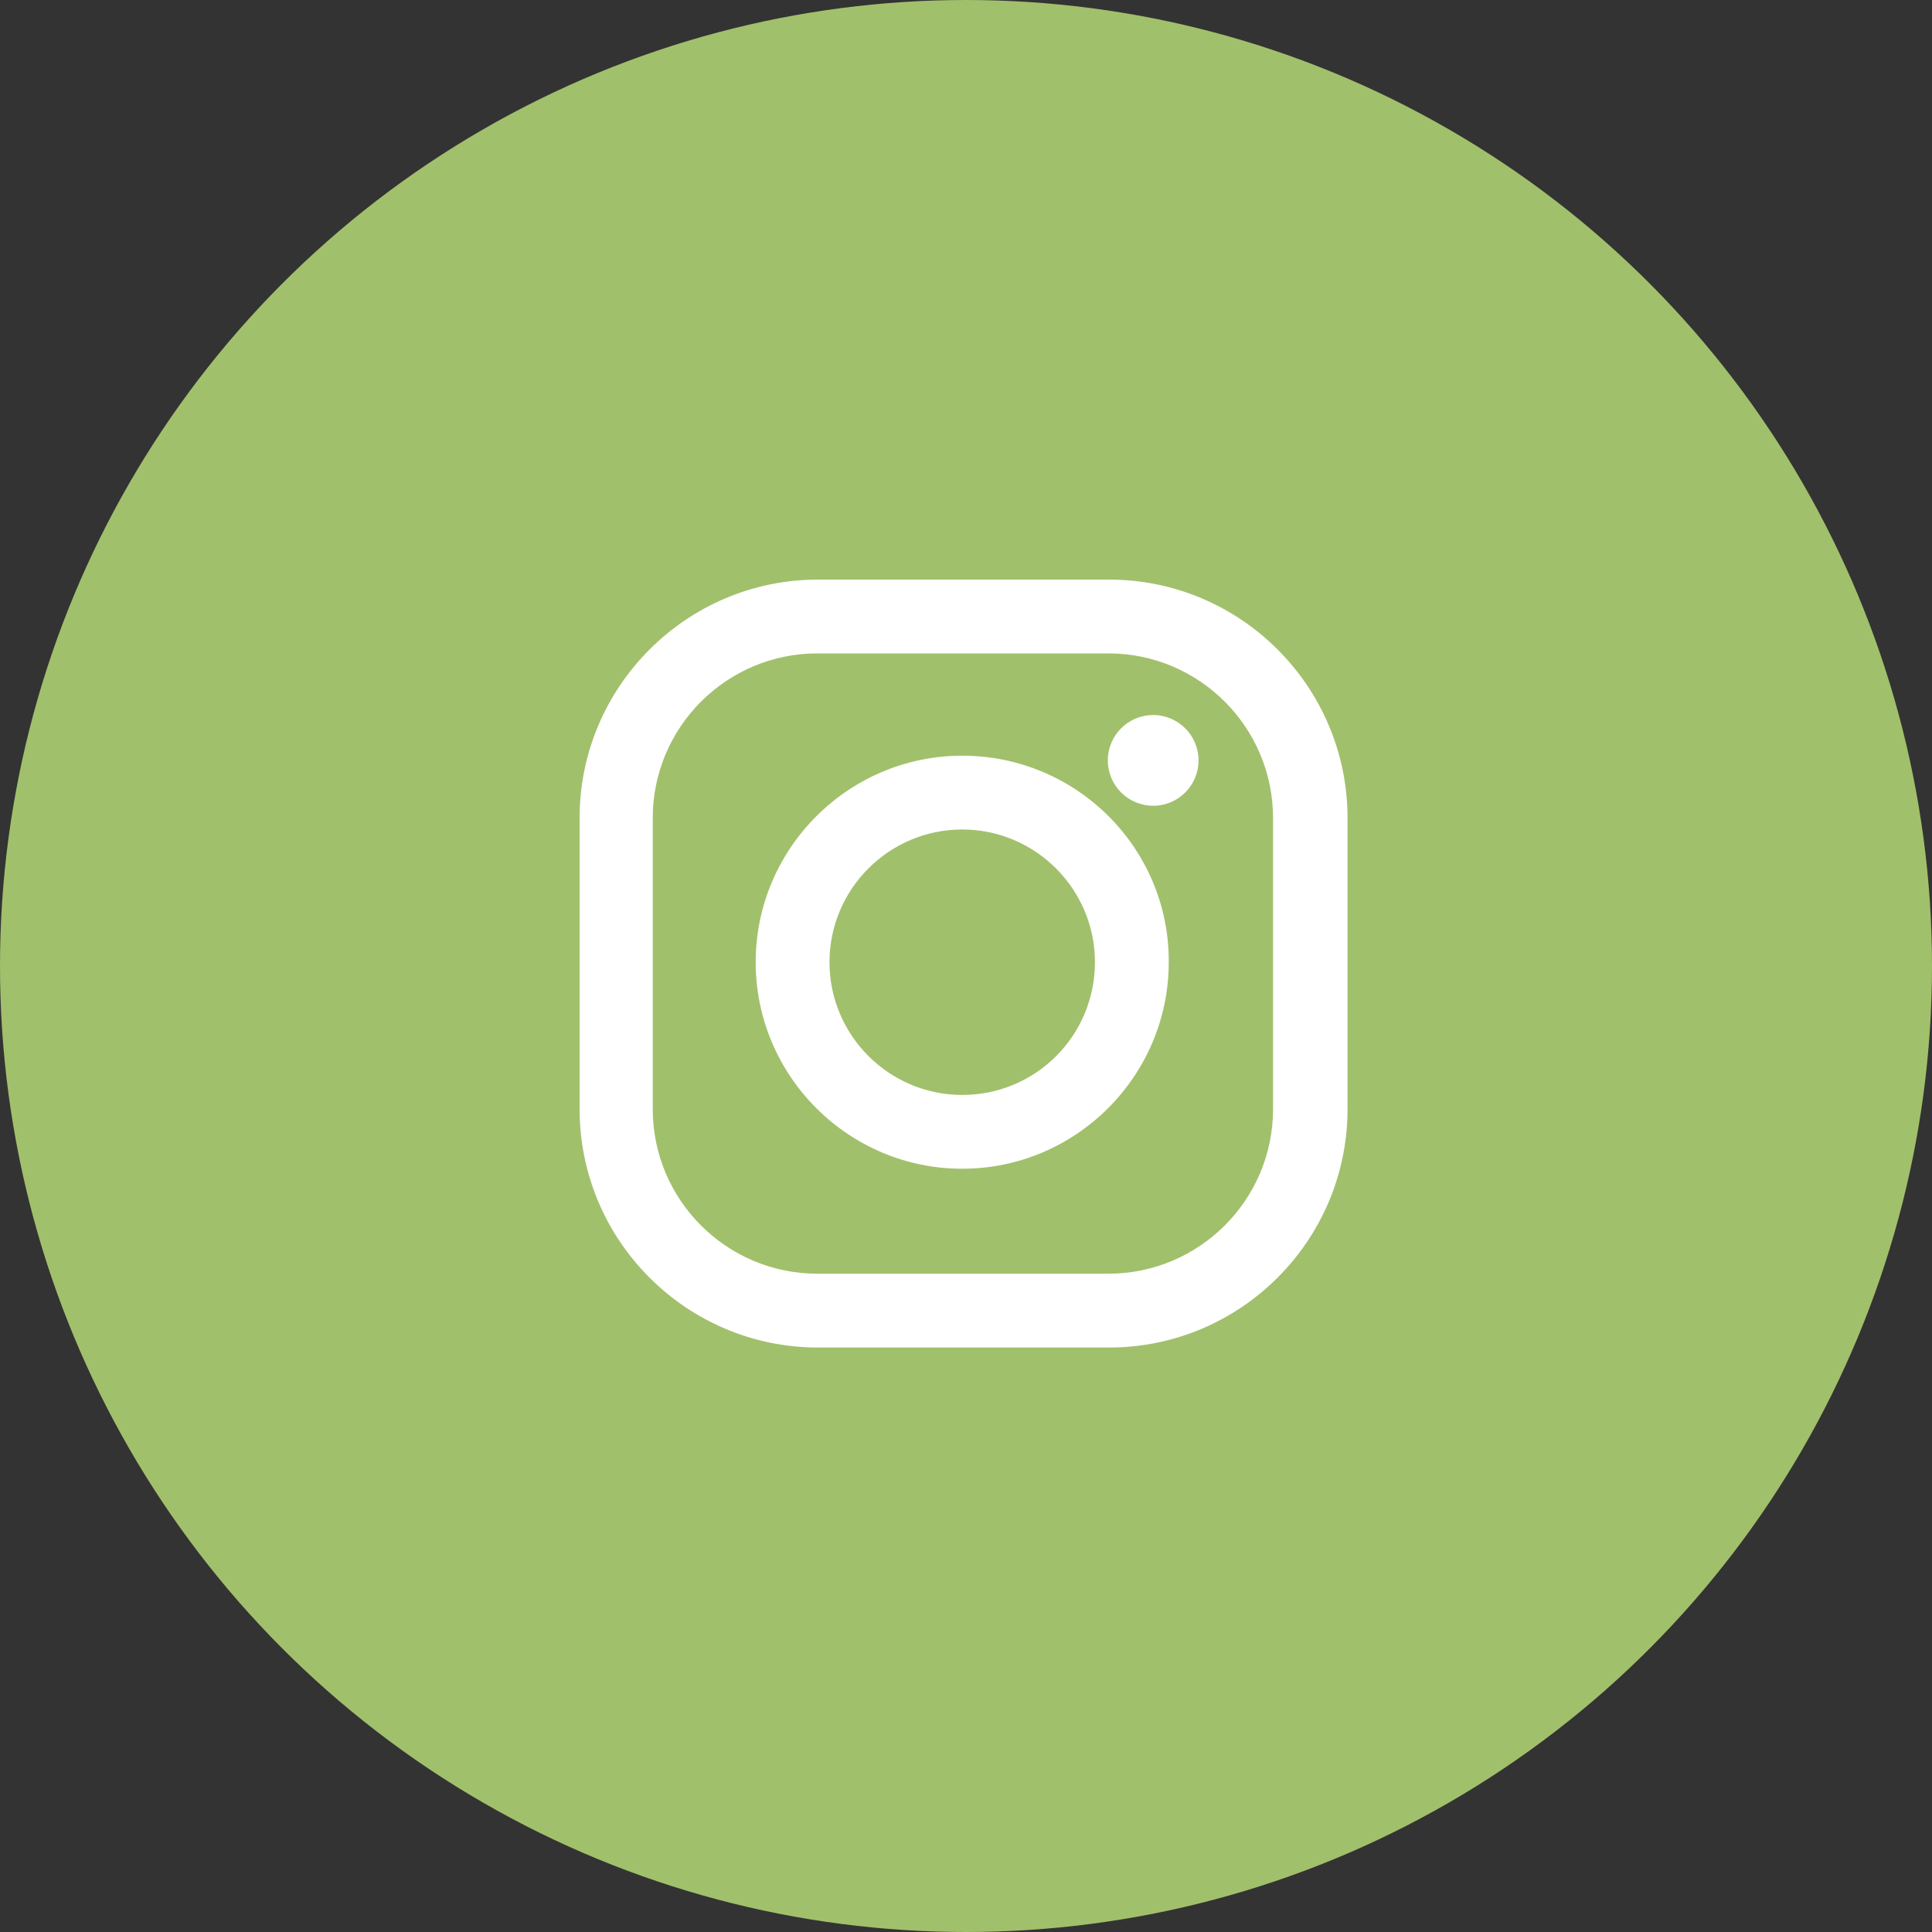 <svg xmlns="http://www.w3.org/2000/svg" width="50" height="50" viewBox="0 0 50 50">
  <rect x="0" y="0" width="50" height="50" fill="#333333" stroke="none"/>
  <g fill="none" fill-rule="evenodd">
    <circle cx="25" cy="25" r="25" fill="#A1C06B"/>
    <path fill="#FFF" d="M28.705,15 C32.105,15 34.874,17.769 34.874,21.169 L34.874,21.169 L34.874,28.705 C34.874,32.105 32.105,34.874 28.705,34.874 L28.705,34.874 L21.169,34.874 C17.769,34.874 15,32.105 15,28.705 L15,28.705 L15,21.169 C15,17.769 17.769,15 21.169,15 L21.169,15 Z M28.687,16.91 L21.151,16.91 C18.803,16.91 16.893,18.821 16.893,21.169 L16.893,21.169 L16.893,28.705 C16.893,31.053 18.803,32.963 21.151,32.963 L21.151,32.963 L28.687,32.963 C31.036,32.963 32.946,31.053 32.946,28.705 L32.946,28.705 L32.946,21.169 C32.946,18.821 31.036,16.91 28.687,16.91 L28.687,16.91 Z M24.902,19.557 C27.864,19.557 30.265,21.958 30.247,24.902 C30.247,27.846 27.846,30.247 24.902,30.247 C21.958,30.247 19.557,27.846 19.557,24.902 C19.557,21.958 21.958,19.557 24.902,19.557 Z M24.902,21.467 C23.009,21.467 21.467,23.009 21.467,24.902 C21.467,26.795 23.009,28.337 24.902,28.337 C26.812,28.337 28.337,26.795 28.337,24.902 C28.337,23.009 26.795,21.467 24.902,21.467 Z M29.844,18.505 C30.492,18.505 31.018,19.031 31.018,19.679 C31.018,20.327 30.492,20.853 29.844,20.853 C29.196,20.853 28.67,20.327 28.67,19.679 C28.67,19.031 29.196,18.505 29.844,18.505 Z"/>
  </g>
</svg>
